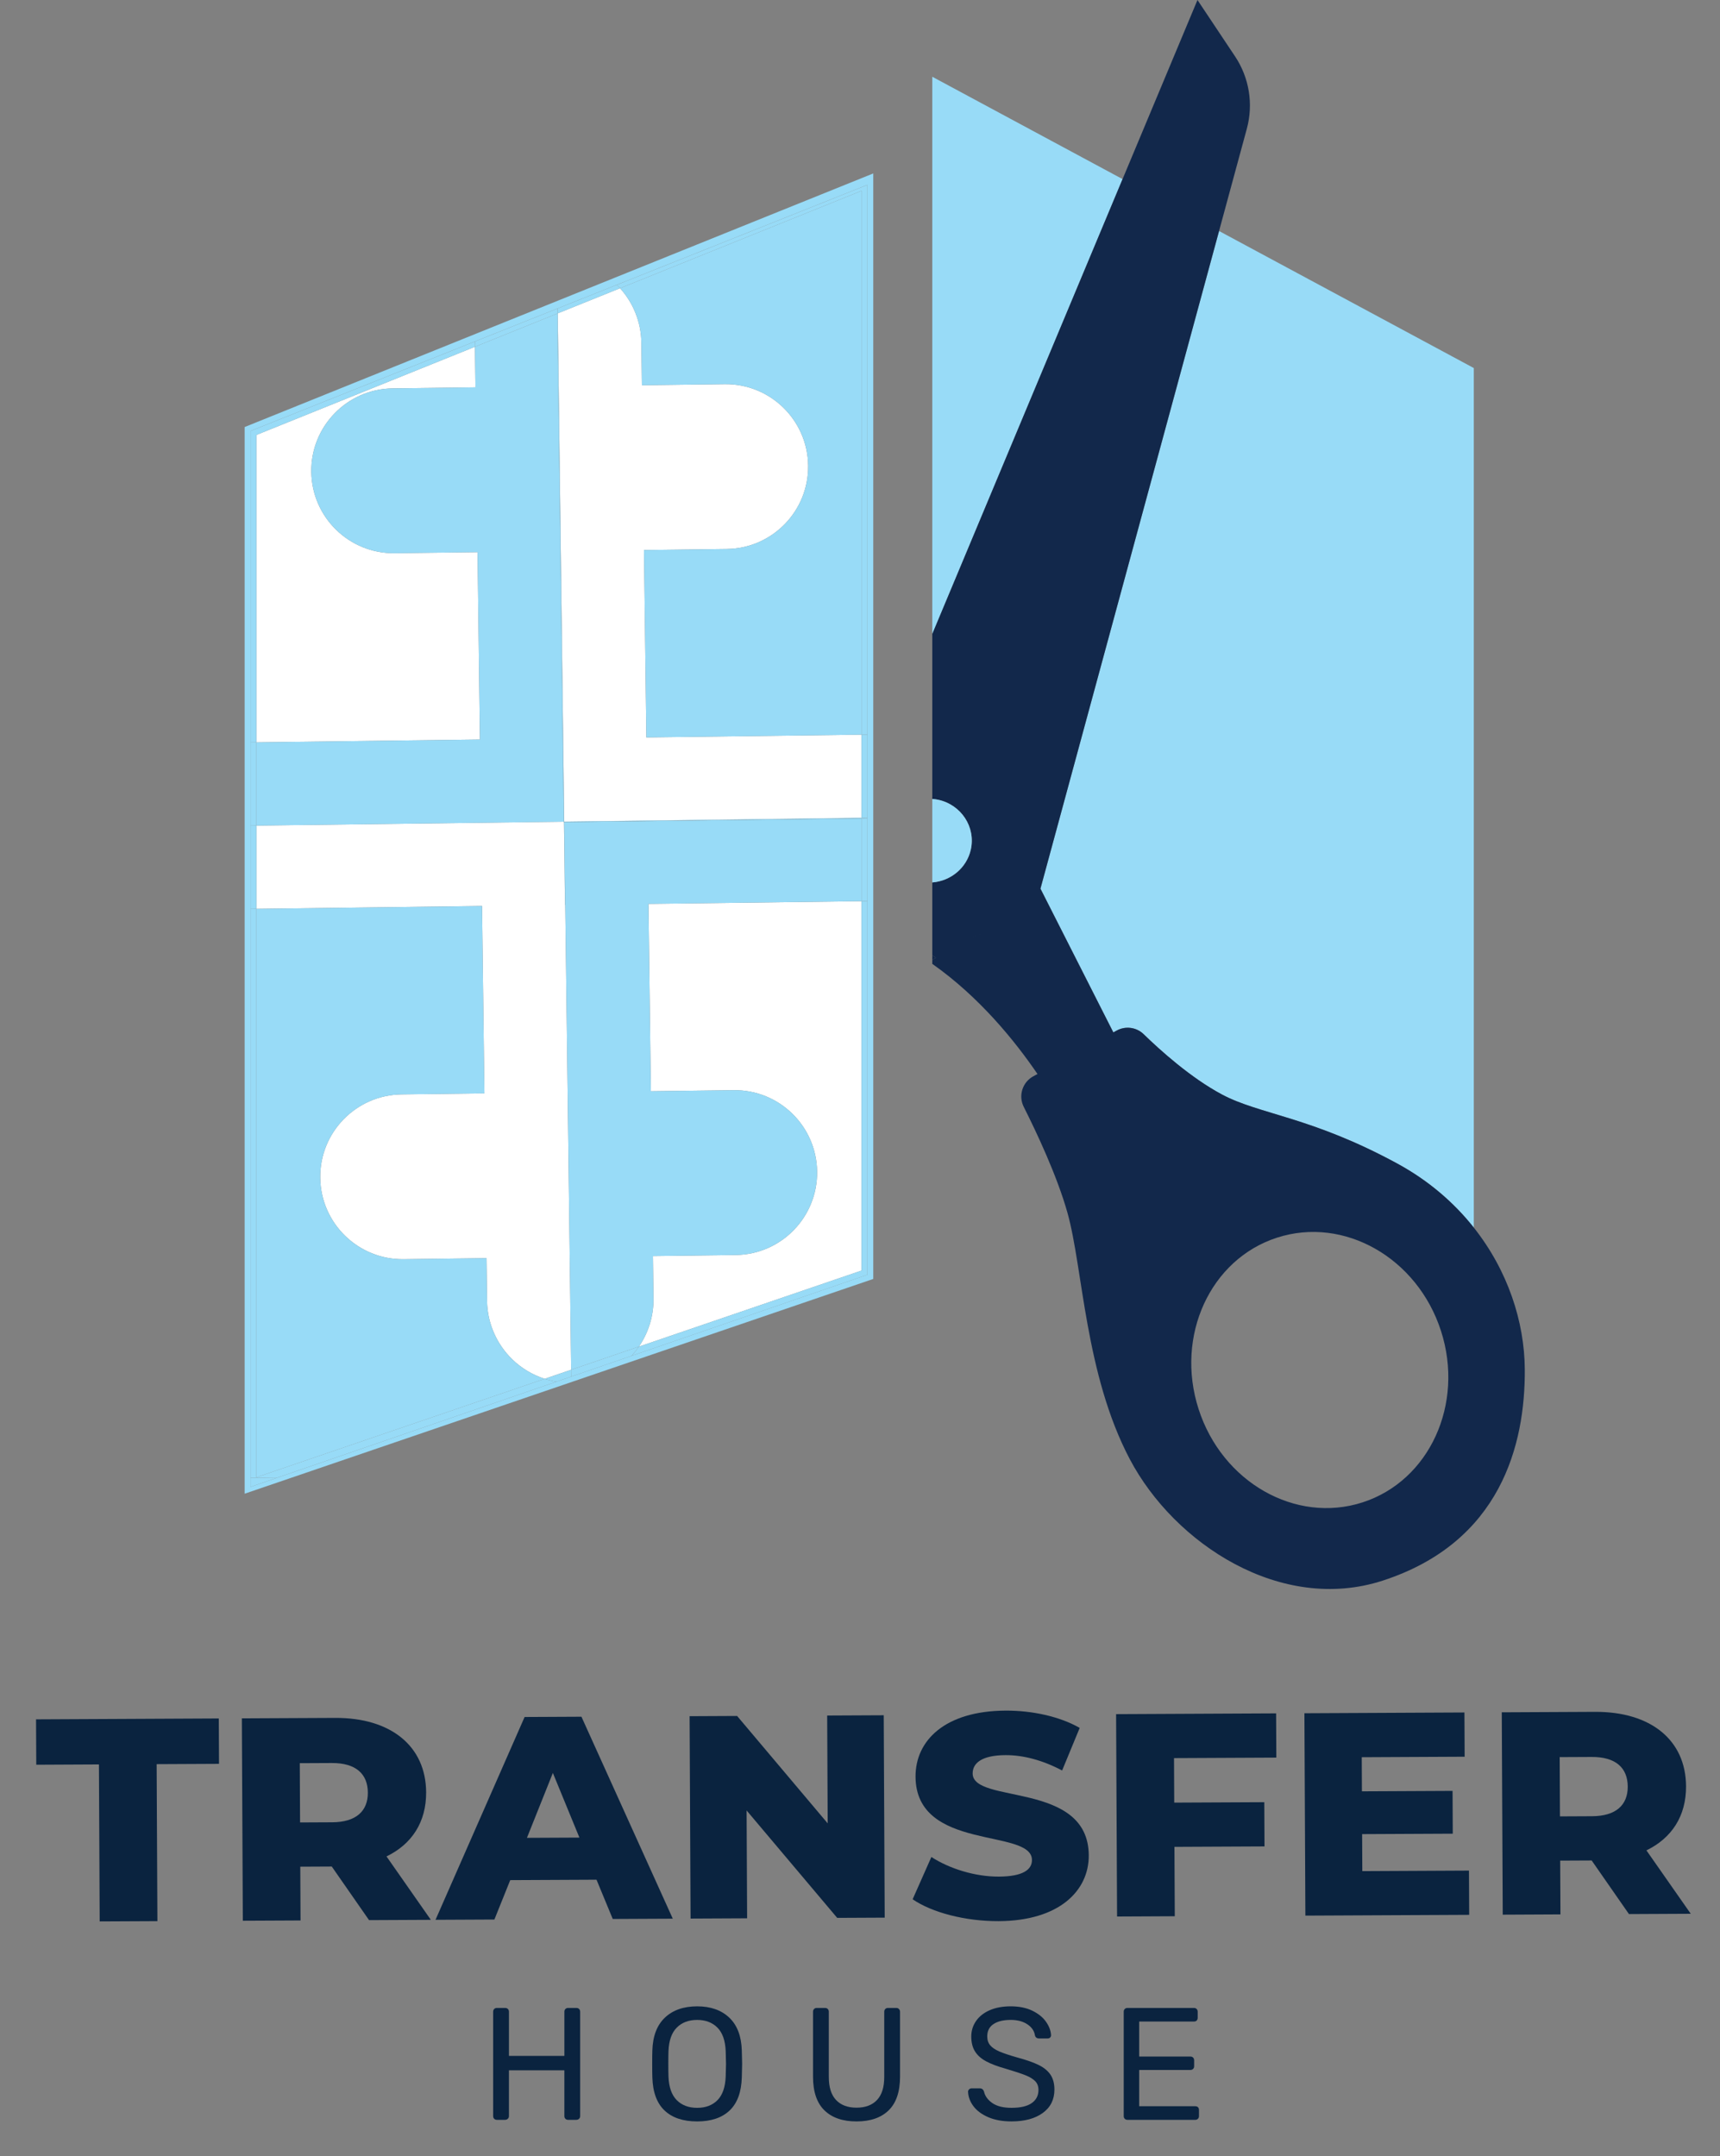 <?xml version="1.0" encoding="iso-8859-1"?>
<!-- Generator: Adobe Illustrator 29.3.1, SVG Export Plug-In . SVG Version: 9.03 Build 55982)  -->
<svg version="1.1" id="Layer_1" xmlns="http://www.w3.org/2000/svg" xmlns:xlink="http://www.w3.org/1999/xlink" x="0px" y="0px"
	 width="233.788px" height="293.023px" viewBox="0 0 233.788 293.023" enable-background="new 0 0 233.788 293.023"
	 xml:space="preserve">
<rect x="0" y="0" width="233.788" height="293.023" fill="#808080" stroke="none"/>
<g>
	<path fill="none" d="M173.59,168.185c-9.098,2.934-13.877,13.367-10.672,23.302c3.204,9.936,13.177,15.612,22.276,12.678
		c9.098-2.934,13.877-13.367,10.672-23.303C192.661,170.926,182.688,165.25,173.59,168.185z"/>
	<path fill="#98DBF7" d="M151.328,140.294l0.447-0.245c1.203-0.66,2.692-0.466,3.676,0.491c2.208,2.149,6.395,5.929,10.646,8.194
		c5.129,2.732,12.1,3.01,23.813,9.376c4.287,2.329,7.742,5.337,10.414,8.71V50.015l-34.627-18.622l-24.276,89.369L151.328,140.294z"
		/>
	<polygon fill="#98DBF7" points="126.72,10.431 126.72,86.156 152.582,24.339 	"/>
	<polygon fill="#12284B" points="164.663,2.847 164.663,2.847 167.873,7.661 	"/>
	<path fill="#12284B" d="M126.72,129.828v0.629c0.162-0.109,0.331-0.211,0.495-0.318L126.72,129.828z"/>
	<path fill="#12284B" d="M200.324,166.82c-2.672-3.373-6.128-6.381-10.414-8.71c-11.712-6.365-18.683-6.644-23.813-9.376
		c-4.251-2.265-8.438-6.045-10.646-8.194c-0.984-0.957-2.473-1.151-3.676-0.491l-0.447,0.245l-9.906-19.532l24.276-89.369
		l3.776-13.9c0.911-3.355,0.328-6.94-1.601-9.832l-3.209-4.814L162.765,0l-10.183,24.339L126.72,86.156v1.798v8.273v12.342
		c0.262,0.021,0.526,0.053,0.79,0.109c3.146,0.677,5.135,3.715,4.443,6.786c-0.565,2.507-2.742,4.259-5.233,4.452v9.912l0.495,0.311
		c-0.164,0.107-0.333,0.209-0.495,0.318v0.526c6.453,4.536,11.277,10.54,14.297,14.965l-0.576,0.316
		c-1.48,0.812-2.049,2.646-1.289,4.153c1.707,3.388,4.545,9.389,5.955,14.44c2.097,7.511,2.371,21.879,8.448,33.415
		c6.077,11.538,20.581,21.014,34.396,16.52c16.034-5.216,19.369-18.473,19.304-28.698
		C207.216,179.613,204.954,172.664,200.324,166.82z M131.359,127.781c1.181-0.577,2.404-1.094,3.668-1.538
		C133.764,126.688,132.541,127.205,131.359,127.781z M185.193,204.165c-9.098,2.934-19.072-2.742-22.276-12.678
		c-3.205-9.935,1.574-20.369,10.672-23.302c9.098-2.934,19.072,2.742,22.276,12.678C199.07,190.798,194.292,201.231,185.193,204.165
		z"/>
	<path fill="#98DBF7" d="M131.953,115.464c0.693-3.072-1.296-6.11-4.443-6.786c-0.264-0.057-0.528-0.089-0.79-0.109v11.348
		C129.211,119.723,131.387,117.971,131.953,115.464z"/>
	<g>
		<path fill="#0A233F" d="M13.448,239.772l-8.518,0.041l-0.03-6.168l24.84-0.12l0.03,6.168l-8.478,0.041l0.103,21.334l-7.845,0.037
			L13.448,239.772z"/>
		<path fill="#0A233F" d="M45.094,253.646l-4.279,0.021l0.035,7.308l-7.844,0.037l-0.132-27.502l12.678-0.061
			c7.567-0.037,12.34,3.83,12.37,10.117c0.019,4.047-1.947,7.042-5.386,8.708l6.024,8.615l-8.399,0.04L45.094,253.646z
			 M45.106,239.581l-4.358,0.021l0.039,8.054l4.358-0.021c3.249-0.016,4.866-1.517,4.854-4.031
			C49.986,241.051,48.355,239.566,45.106,239.581z"/>
		<path fill="#0A233F" d="M81.08,255.438l-11.727,0.056l-2.153,5.354l-8.003,0.038l12.109-27.56l7.726-0.037l12.414,27.443
			l-8.161,0.039L81.08,255.438z M78.755,249.713l-3.608-8.784l-3.523,8.818L78.755,249.713z"/>
		<path fill="#0A233F" d="M120.12,233.091l0.132,27.502l-6.458,0.031l-12.313-14.596l0.07,14.654l-7.685,0.037l-0.132-27.502
			l6.457-0.031l12.312,14.596l-0.07-14.655L120.12,233.091z"/>
		<path fill="#0A233F" d="M124.048,258.098l2.548-5.748c2.464,1.598,5.955,2.682,9.165,2.666c3.249-0.016,4.512-0.925,4.506-2.261
			c-0.021-4.36-15.773-1.103-15.823-11.318c-0.023-4.912,3.998-8.938,12.238-8.978c3.605-0.018,7.333,0.789,10.075,2.348
			l-2.389,5.787c-2.661-1.401-5.279-2.096-7.696-2.085c-3.288,0.016-4.472,1.122-4.465,2.497c0.02,4.204,15.734,0.986,15.782,11.122
			c0.023,4.793-3.998,8.899-12.239,8.939C131.193,261.09,126.671,259.894,124.048,258.098z"/>
		<path fill="#0A233F" d="M159.576,238.912l0.029,6.05l12.242-0.058l0.029,6.01l-12.242,0.058l0.046,9.43l-7.844,0.038
			l-0.132-27.502l21.75-0.105l0.029,6.012L159.576,238.912z"/>
		<path fill="#0A233F" d="M199.667,254.199l0.03,6.012l-22.265,0.107l-0.132-27.502l21.75-0.105l0.029,6.012l-13.985,0.068
			l0.023,4.636l12.32-0.059l0.028,5.815l-12.32,0.059l0.024,5.028L199.667,254.199z"/>
		<path fill="#0A233F" d="M216.344,252.823l-4.279,0.02l0.036,7.308l-7.844,0.038l-0.132-27.502l12.678-0.061
			c7.567-0.037,12.34,3.829,12.37,10.116c0.019,4.047-1.947,7.043-5.386,8.709l6.024,8.615l-8.399,0.04L216.344,252.823z
			 M216.355,238.757l-4.358,0.021l0.038,8.054l4.358-0.021c3.249-0.016,4.866-1.517,4.854-4.031
			C221.235,240.227,219.604,238.741,216.355,238.757z"/>
	</g>
	<g>
		<path fill="#0A233F" d="M67.173,287.927c-0.095-0.094-0.142-0.214-0.142-0.359v-14.183c0-0.16,0.047-0.286,0.142-0.381
			c0.095-0.093,0.215-0.141,0.362-0.141h1.117c0.16,0,0.288,0.047,0.383,0.141c0.095,0.095,0.142,0.221,0.142,0.381v5.994h7.535
			v-5.994c0-0.16,0.047-0.286,0.142-0.381c0.095-0.093,0.215-0.141,0.361-0.141h1.117c0.16,0,0.288,0.047,0.383,0.141
			c0.095,0.095,0.142,0.221,0.142,0.381v14.183c0,0.145-0.051,0.265-0.153,0.359c-0.102,0.094-0.227,0.141-0.373,0.141h-1.117
			c-0.146,0-0.267-0.047-0.361-0.141c-0.095-0.094-0.142-0.214-0.142-0.359v-6.233h-7.535v6.233c0,0.145-0.051,0.265-0.153,0.359
			c-0.102,0.094-0.227,0.141-0.372,0.141h-1.117C67.388,288.067,67.268,288.021,67.173,287.927z"/>
		<path fill="#0A233F" d="M90.325,286.797c-1.044-0.992-1.596-2.487-1.654-4.486c-0.015-0.434-0.022-1.049-0.022-1.846
			c0-0.796,0.007-1.404,0.022-1.825c0.058-1.955,0.627-3.443,1.708-4.464c1.081-1.021,2.541-1.531,4.381-1.531
			c1.825,0,3.278,0.511,4.359,1.531c1.081,1.021,1.65,2.509,1.709,4.464c0.029,0.84,0.044,1.448,0.044,1.825
			c0,0.362-0.015,0.977-0.044,1.846c-0.059,1.998-0.61,3.494-1.654,4.486c-1.044,0.992-2.515,1.488-4.414,1.488
			C92.847,288.285,91.369,287.789,90.325,286.797z M97.521,285.396c0.686-0.695,1.058-1.759,1.117-3.193
			c0.029-0.869,0.044-1.448,0.044-1.738c0-0.318-0.015-0.898-0.044-1.738c-0.058-1.433-0.434-2.497-1.128-3.193
			c-0.694-0.695-1.61-1.042-2.749-1.042c-1.154,0-2.077,0.347-2.771,1.042c-0.694,0.695-1.07,1.759-1.128,3.193
			c-0.015,0.42-0.022,1-0.022,1.738c0,0.724,0.007,1.303,0.022,1.738c0.058,1.433,0.434,2.497,1.128,3.193
			c0.693,0.695,1.617,1.042,2.771,1.042C95.914,286.438,96.834,286.091,97.521,285.396z"/>
		<path fill="#0A233F" d="M112.053,286.775c-1.03-1.007-1.544-2.531-1.544-4.572v-8.819c0-0.16,0.047-0.286,0.142-0.381
			c0.095-0.093,0.215-0.141,0.361-0.141h1.117c0.161,0,0.288,0.047,0.383,0.141c0.095,0.095,0.142,0.221,0.142,0.381v8.862
			c0,1.39,0.329,2.433,0.986,3.128s1.584,1.042,2.782,1.042c1.197,0,2.125-0.347,2.782-1.042s0.986-1.738,0.986-3.128v-8.862
			c0-0.16,0.047-0.286,0.142-0.381c0.095-0.093,0.215-0.141,0.362-0.141h1.139c0.146,0,0.266,0.051,0.361,0.152
			c0.095,0.102,0.142,0.225,0.142,0.37v8.819c0,2.041-0.515,3.565-1.544,4.572c-1.03,1.007-2.486,1.509-4.37,1.509
			C114.54,288.285,113.083,287.782,112.053,286.775z"/>
		<path fill="#0A233F" d="M134.351,287.72c-0.884-0.377-1.559-0.873-2.026-1.488c-0.467-0.615-0.716-1.278-0.745-1.988
			c0-0.115,0.047-0.22,0.142-0.315c0.095-0.094,0.208-0.142,0.339-0.142h1.117c0.277,0,0.467,0.146,0.569,0.434
			c0.132,0.609,0.507,1.13,1.128,1.564c0.62,0.434,1.493,0.652,2.618,0.652c1.212,0,2.125-0.213,2.738-0.641
			c0.613-0.427,0.92-1.024,0.92-1.792c0-0.492-0.15-0.891-0.449-1.194c-0.3-0.304-0.742-0.572-1.325-0.803
			c-0.584-0.232-1.46-0.522-2.628-0.87c-1.139-0.318-2.045-0.659-2.716-1.021c-0.672-0.362-1.176-0.81-1.511-1.347
			c-0.336-0.536-0.504-1.209-0.504-2.02c0-0.782,0.215-1.484,0.646-2.107c0.431-0.623,1.047-1.111,1.851-1.466
			c0.803-0.355,1.759-0.532,2.87-0.532c1.139,0,2.117,0.199,2.935,0.597c0.818,0.399,1.438,0.901,1.862,1.509
			c0.423,0.609,0.65,1.217,0.679,1.825c0,0.116-0.04,0.217-0.121,0.304c-0.081,0.086-0.194,0.13-0.339,0.13h-1.161
			c-0.306,0-0.496-0.137-0.569-0.413c-0.088-0.608-0.431-1.111-1.029-1.509c-0.599-0.398-1.351-0.597-2.256-0.597
			c-0.993,0-1.775,0.188-2.344,0.564c-0.569,0.377-0.854,0.934-0.854,1.673c0,0.492,0.135,0.898,0.405,1.216
			c0.27,0.318,0.682,0.597,1.237,0.836c0.555,0.239,1.365,0.511,2.431,0.814c1.241,0.334,2.219,0.677,2.935,1.032
			c0.715,0.355,1.248,0.796,1.599,1.325c0.35,0.529,0.525,1.198,0.525,2.009c0,1.347-0.525,2.404-1.577,3.171
			c-1.051,0.768-2.468,1.151-4.249,1.151C136.283,288.285,135.235,288.096,134.351,287.72z"/>
		<path fill="#0A233F" d="M152.882,287.927c-0.095-0.094-0.142-0.214-0.142-0.359v-14.183c0-0.16,0.047-0.286,0.142-0.381
			c0.095-0.093,0.215-0.141,0.361-0.141h9.046c0.146,0,0.266,0.047,0.362,0.141c0.094,0.095,0.142,0.221,0.142,0.381v0.825
			c0,0.145-0.044,0.265-0.132,0.358c-0.088,0.095-0.212,0.142-0.373,0.142h-7.447v4.757h6.966c0.146,0,0.266,0.047,0.361,0.141
			c0.095,0.095,0.142,0.221,0.142,0.381v0.803c0,0.145-0.048,0.265-0.142,0.358c-0.095,0.095-0.216,0.142-0.361,0.142h-6.966v4.93
			h7.623c0.16,0,0.285,0.044,0.372,0.131c0.087,0.086,0.132,0.21,0.132,0.369v0.847c0,0.145-0.047,0.265-0.142,0.359
			c-0.095,0.094-0.216,0.141-0.361,0.141h-9.222C153.096,288.067,152.977,288.021,152.882,287.927z"/>
	</g>
	<g>
		<path fill="#FFFFFF" d="M76.687,111.662L76.687,111.662l40.414-0.512V99.837l-29.246,0.371l-0.323-25.462l11.259-0.143
			c6.184-0.078,11.133-5.155,11.055-11.34c-0.039-3.091-1.328-5.875-3.38-7.876c-2.051-2.001-4.867-3.219-7.959-3.18L87.249,52.35
			l-0.073-5.78c-0.036-2.851-1.131-5.434-2.896-7.401l-8.468,3.415L76.687,111.662L76.687,111.662z"/>
		<path fill="#FFFFFF" d="M64.909,75.032l-11.257,0.143c-3.092,0.039-5.908-1.178-7.96-3.179c-2.053-2.001-3.341-4.784-3.38-7.877
			c-0.079-6.184,4.871-11.262,11.056-11.34l11.257-0.143l-0.07-5.512L34.85,59.106v41.773l30.382-0.385L64.909,75.032z"/>
		<path fill="#FFFFFF" d="M88.466,148.292l11.259-0.143c3.091-0.039,5.907,1.179,7.958,3.18c2.053,2,3.341,4.783,3.38,7.876
			c0.079,6.184-4.871,11.262-11.054,11.34l-11.259,0.143l0.073,5.78c0.03,2.422-0.709,4.67-1.982,6.527l30.26-10.335v-50.196
			l-28.958,0.367L88.466,148.292z"/>
		<path fill="#FFFFFF" d="M76.831,122.974h-0.029v0h0l-0.143-11.25l-0.032,0l-0.001-0.062l-41.777,0.529v11.314l30.67-0.389
			l0.323,25.461l-11.259,0.143c-6.185,0.078-11.134,5.155-11.056,11.34c0.039,3.092,1.328,5.876,3.38,7.877
			c2.053,2.001,4.868,3.218,7.96,3.179l11.259-0.143l0.073,5.78c0.04,3.123,1.342,5.935,3.414,7.957
			c1.234,1.203,2.745,2.116,4.421,2.658l3.597-1.229L76.831,122.974z"/>
		<path fill="#98DBF7" d="M87.249,52.35l11.259-0.143c3.092-0.039,5.908,1.179,7.959,3.18c2.052,2.001,3.341,4.785,3.38,7.876
			c0.078,6.185-4.872,11.262-11.055,11.34l-11.259,0.143l0.323,25.462l29.246-0.371V25.931L84.279,39.169
			c1.765,1.967,2.859,4.55,2.896,7.401L87.249,52.35z"/>
		<polygon fill="#98DBF7" points="76.687,111.662 76.688,111.662 76.688,111.663 117.101,111.15 117.101,111.15 76.687,111.662 		
			"/>
		<polygon fill="#98DBF7" points="76.658,111.663 76.658,111.663 76.658,111.663 76.658,111.662 76.626,111.663 76.627,111.724 
			76.659,111.724 76.658,111.663 		"/>
		<path fill="#98DBF7" d="M66.199,176.755l-0.073-5.78l-11.259,0.143c-3.091,0.039-5.907-1.178-7.96-3.179
			c-2.052-2.001-3.341-4.785-3.38-7.877c-0.078-6.185,4.872-11.262,11.056-11.34l11.259-0.143l-0.323-25.461l-30.67,0.389v77.247
			l39.185-13.384c-1.676-0.542-3.187-1.455-4.421-2.658C67.541,182.69,66.239,179.878,66.199,176.755z"/>
		<rect x="76.802" y="122.974" fill="#0A233F" width="0.029" height="0"/>
		<rect x="76.687" y="111.662" fill="#0A233F" width="0.001" height="0"/>
		<polygon fill="#0A233F" points="76.658,111.663 76.658,111.663 76.685,111.663 		"/>
		
			<rect x="76.73" y="111.724" transform="matrix(1 -0.013 0.013 1 -1.482 0.983)" fill="#98DBF7" width="0" height="11.251"/>
		<path fill="#98DBF7" d="M76.831,122.974L76.831,122.974l0.8,63.166l9.209-3.145c1.273-1.857,2.012-4.105,1.982-6.527l-0.073-5.78
			l11.259-0.143c6.184-0.078,11.133-5.156,11.054-11.34c-0.039-3.093-1.327-5.876-3.38-7.876c-2.051-2.001-4.867-3.219-7.958-3.18
			l-11.259,0.143l-0.323-25.461l28.958-0.367v-11.252l-40.412,0.512L76.831,122.974z"/>
		<rect x="76.658" y="111.663" fill="#98DBF7" width="0" height="0.061"/>
		
			<rect x="76.687" y="111.406" transform="matrix(1 -0.013 0.013 1 -1.404 1.237)" fill="#98DBF7" width="40.416" height="0.061"/>
		<polygon fill="#98DBF7" points="76.689,111.724 76.659,111.724 76.802,122.974 76.831,122.974 76.831,122.974 76.831,122.974 		
			"/>
		<polygon fill="#98DBF7" points="76.687,111.663 76.685,111.663 76.658,111.663 76.659,111.724 76.689,111.724 76.688,111.663 
			76.687,111.663 		"/>
		<rect x="76.687" y="111.662" fill="#0A233F" width="0" height="0"/>
		<polygon fill="#0A233F" points="76.687,111.662 76.676,111.662 76.687,111.662 		"/>
		<rect x="76.658" y="111.662" fill="#0A233F" width="0" height="0"/>
		<polygon fill="#0A233F" points="76.676,111.662 76.658,111.662 76.658,111.663 76.685,111.663 76.687,111.663 76.687,111.662 
			76.687,111.662 		"/>
		<polygon fill="#0A233F" points="76.687,111.663 76.685,111.663 76.687,111.663 		"/>
		<path fill="#98DBF7" d="M75.751,42.609l-11.196,4.516l0.07,5.512l-11.257,0.143c-6.185,0.078-11.135,5.156-11.056,11.34
			c0.039,3.093,1.327,5.876,3.38,7.877c2.052,2.001,4.868,3.218,7.96,3.179l11.257-0.143l0.323,25.461l-30.382,0.385v11.313
			l41.777-0.529L75.751,42.609z"/>
		<polygon fill="#98DBF7" points="76.543,100.351 76.687,111.662 76.687,111.662 75.811,42.585 75.811,42.585 76.543,100.351 		"/>
		<polygon fill="#98DBF7" points="76.658,111.662 76.515,100.351 76.543,100.351 75.811,42.585 75.751,42.609 76.626,111.663 		"/>
		
			<rect x="76.615" y="100.35" transform="matrix(1 -0.013 0.013 1 -1.338 0.98)" fill="#98DBF7" width="0" height="11.312"/>
		<polygon fill="#98DBF7" points="76.658,111.662 76.676,111.662 76.687,111.662 76.543,100.351 76.515,100.351 76.658,111.662 
			76.658,111.662 		"/>
		<polygon fill="#98DBF7" points="76.658,111.662 76.658,111.662 76.676,111.662 		"/>
		<polygon fill="#98DBF7" points="34.052,200.837 34.052,202.056 37.734,200.79 		"/>
		<path fill="#98DBF7" d="M118.695,173.8V23.569L33.255,58.03v144.953L118.695,173.8z M34.052,200.837L34.052,200.837v-77.321
			v-11.314v-11.313V58.567l30.517-12.173l11.173-4.457l0.06-0.024l0,0l8.044-3.209l34.051-13.583v74.704v11.313v0v0.061v11.252
			v50.776l-32.06,11.022l-8.194,2.817l-2.006,0.69L37.734,200.79l0,0l-3.681,1.266V200.837z"/>
		<polygon fill="#98DBF7" points="34.85,112.192 34.052,112.202 34.052,123.516 34.85,123.506 		"/>
		<path fill="#98DBF7" d="M74.034,187.369c0.519,0.168,1.054,0.298,1.603,0.39l2.006-0.69l-0.012-0.929L74.034,187.369z"/>
		<path fill="#98DBF7" d="M34.85,59.106l29.705-11.981l-0.003-0.268c-0.002-0.156,0.013-0.307,0.018-0.461L34.052,58.567v42.322
			l0.797-0.01V59.106z"/>
		
			<rect x="34.052" y="200.813" transform="matrix(1 -0.013 0.013 1 -2.542 0.471)" fill="#98DBF7" width="3.682" height="0"/>
		<path fill="#98DBF7" d="M117.101,172.66l-30.26,10.335c-0.304,0.443-0.64,0.862-1.003,1.257l32.06-11.022v-50.776l-0.797,0.01
			V172.66z"/>
		<path fill="#98DBF7" d="M84.279,39.169c-0.141-0.158-0.283-0.315-0.432-0.464l-8.044,3.209l0.009,0.671L84.279,39.169z"/>
		<polygon fill="#98DBF7" points="117.101,111.15 117.898,111.14 117.898,99.827 117.101,99.837 		"/>
		<path fill="#98DBF7" d="M117.101,25.931v73.906l0.797-0.01V25.123L83.847,38.705c0.15,0.149,0.291,0.306,0.432,0.464
			L117.101,25.931z"/>
		
			<rect x="117.101" y="111.145" transform="matrix(1 -0.013 0.013 1 -1.394 1.493)" fill="#98DBF7" width="0.797" height="0"/>
		<path fill="#98DBF7" d="M75.637,187.759c-0.549-0.092-1.084-0.222-1.603-0.39L34.85,200.753v-77.247l-0.797,0.01v77.32
			l3.682-0.047L75.637,187.759z"/>
		<path fill="#98DBF7" d="M77.632,186.141l0.012,0.929l8.194-2.817c0.362-0.395,0.699-0.813,1.003-1.257L77.632,186.141z"/>
		<polygon fill="#98DBF7" points="117.101,122.463 117.898,122.453 117.898,111.201 117.101,111.212 		"/>
		<polygon fill="#98DBF7" points="117.101,111.212 117.898,111.201 117.898,111.14 117.101,111.15 		"/>
		<polygon fill="#98DBF7" points="34.85,100.879 34.052,100.889 34.052,112.202 34.85,112.192 		"/>
		<path fill="#98DBF7" d="M64.555,47.125l11.196-4.516l-0.009-0.671l-11.173,4.457c-0.004,0.154-0.019,0.306-0.018,0.461
			L64.555,47.125z"/>
		
			<rect x="75.807" y="41.914" transform="matrix(1 -0.013 0.013 1 -0.53 0.966)" fill="#98DBF7" width="0" height="0.671"/>
		<polygon fill="#98DBF7" points="75.811,42.585 75.802,41.914 75.742,41.938 75.751,42.609 		"/>
	</g>
</g>
</svg>
